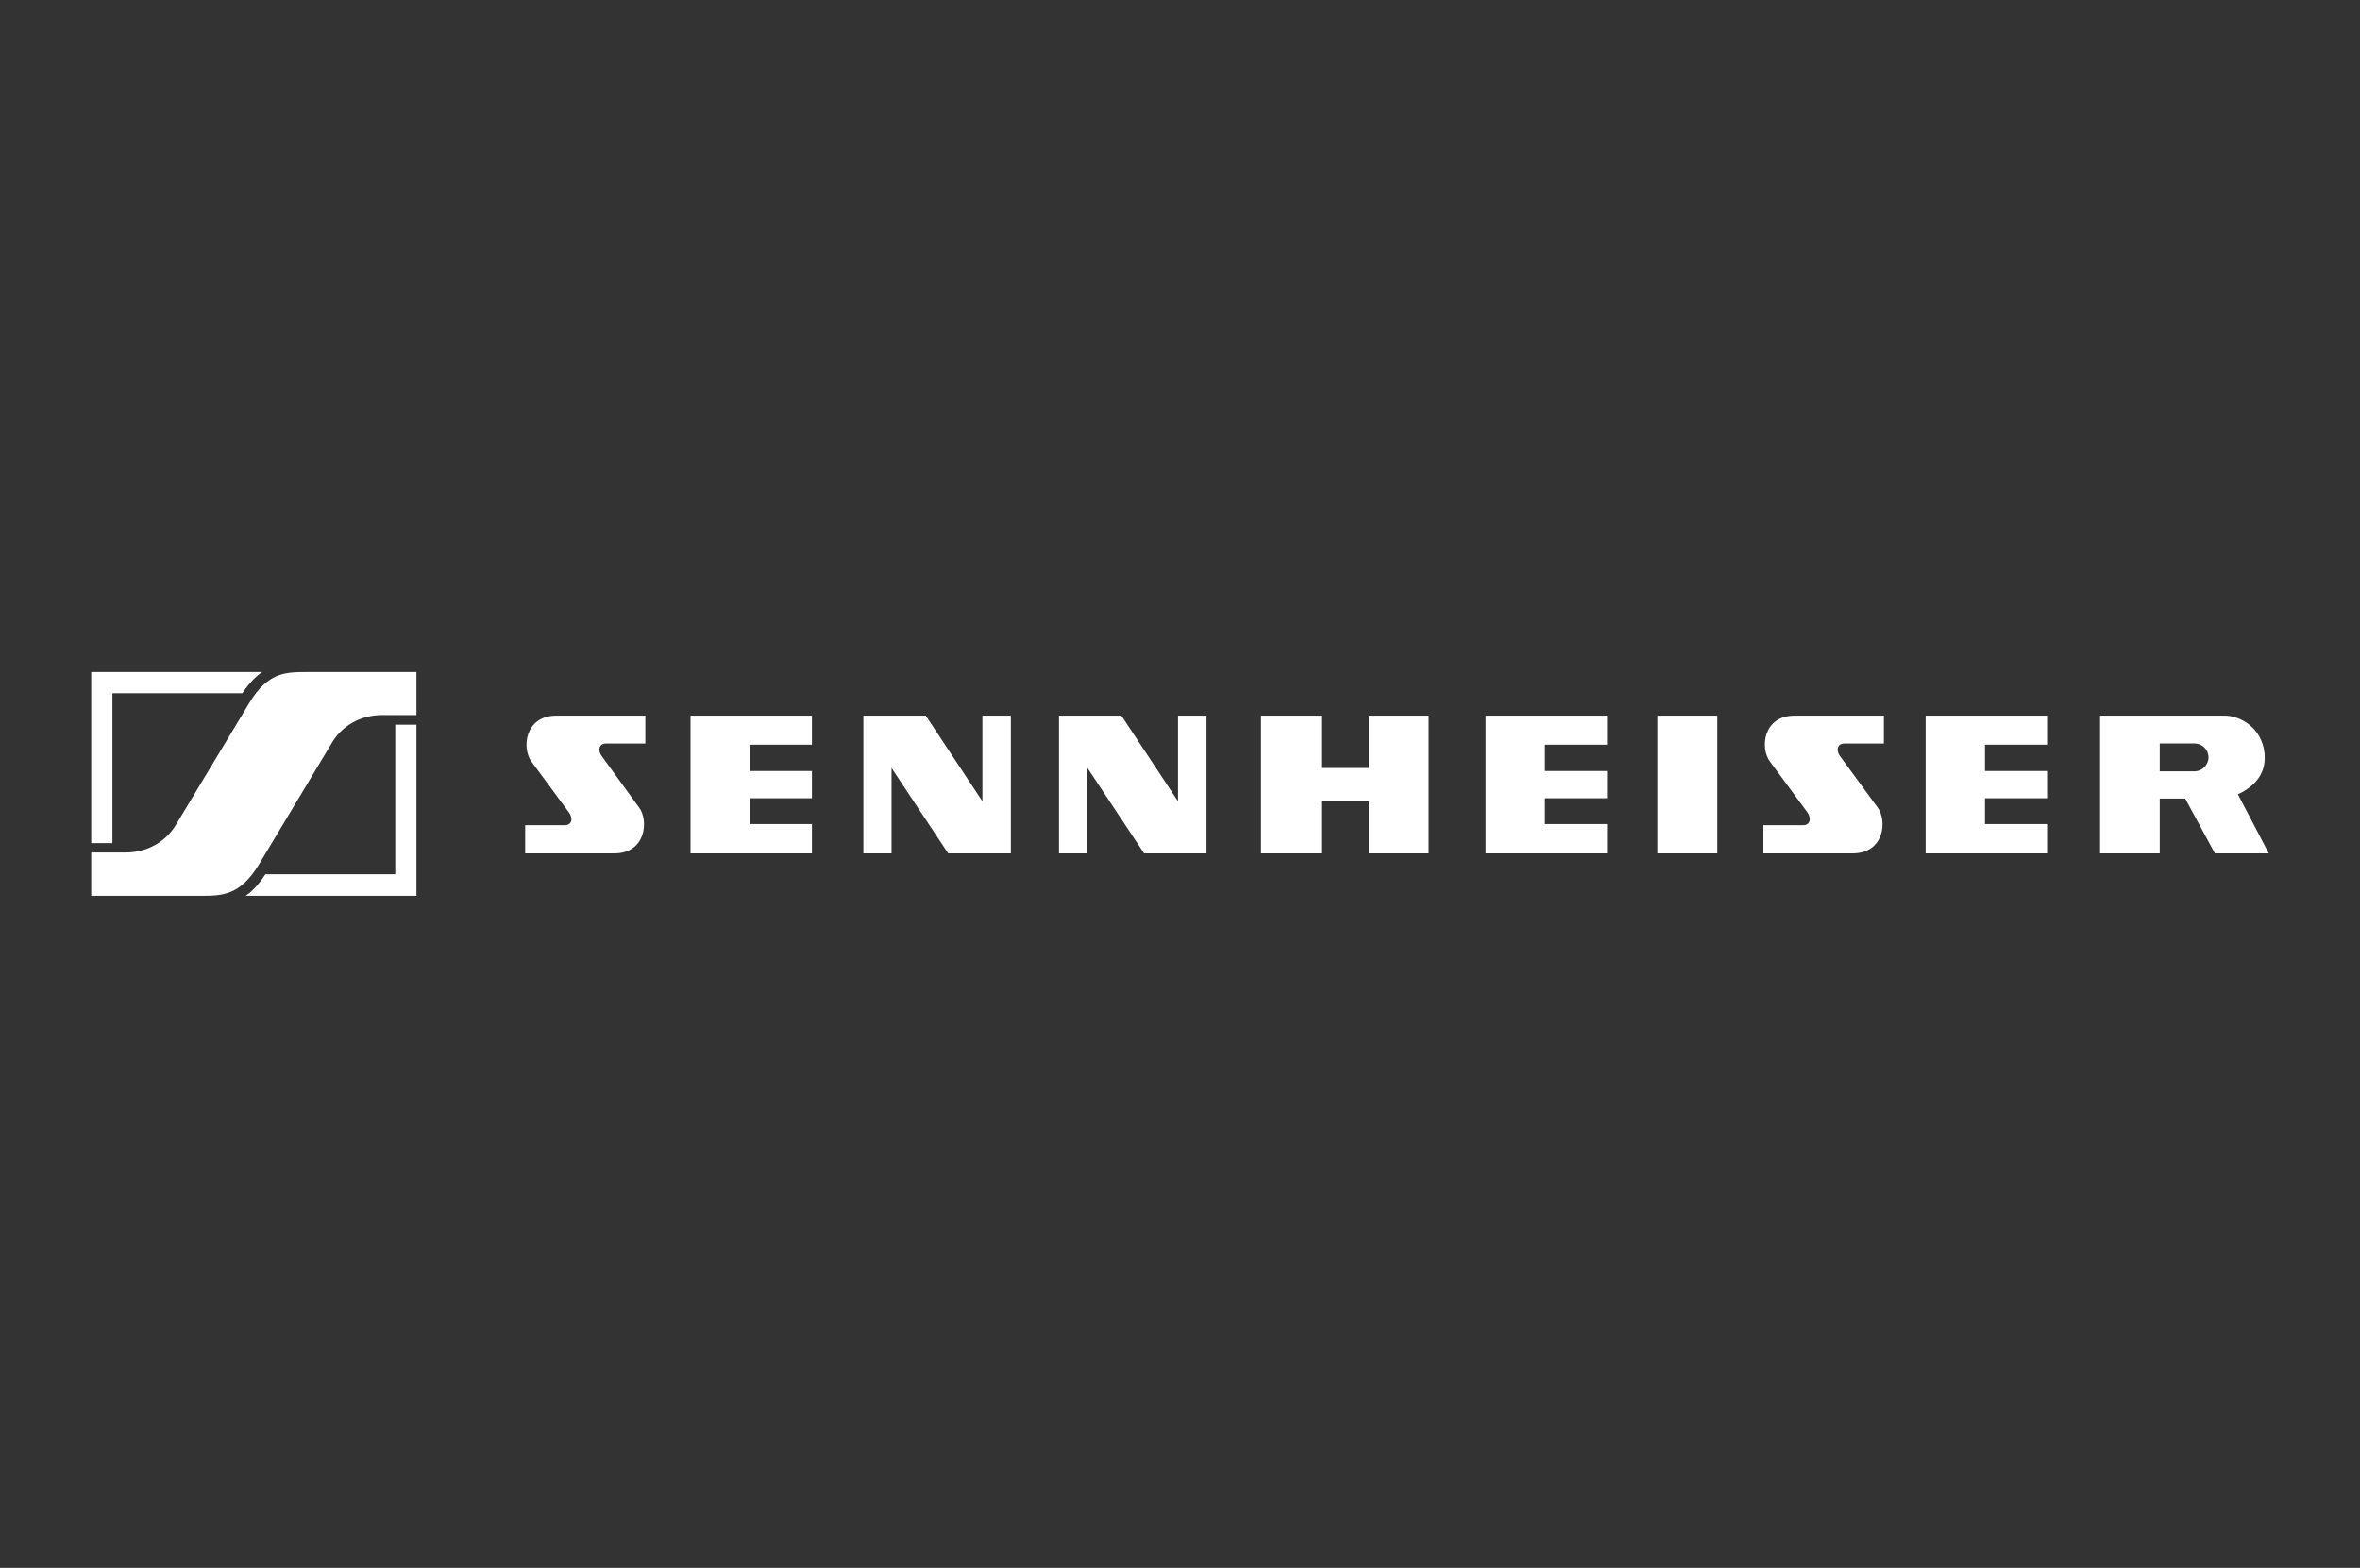 <?xml version="1.0" encoding="UTF-8"?>
<svg xmlns="http://www.w3.org/2000/svg" width="715" height="475" viewBox="0 0 715 475">
  <rect x="0" y="0" width="715" height="475" fill="#333333" stroke="none"/>
  <defs>
    <style>
      .cls-1 {
        fill: #fff;
        fill-rule: evenodd;
      }

      .cls-1, .cls-2 {
        stroke-width: 0px;
      }

      .cls-2 {
        fill: none;
      }
    </style>
  </defs>
  <g id="Ecken">
    <g id="Ecken-2" data-name="Ecken">
      <rect class="cls-2" width="30.53" height="30.53"/>
      <rect class="cls-2" x="684.47" width="30.53" height="30.53"/>
      <rect class="cls-2" y="444.47" width="30.53" height="30.53"/>
      <rect class="cls-2" x="684.47" y="444.47" width="30.53" height="30.53"/>
    </g>
  </g>
  <g id="Logo">
    <g>
      <path class="cls-1" d="M79.38,203.6H27.64v51.83h6.42v-45.41h39.36c2.02-3.03,4.04-5.05,5.96-6.42h0ZM74.43,271.4h51.74v-51.84h-6.42v45.32h-39.36c-1.93,3.03-3.95,5.14-5.96,6.52h0ZM78.37,262.04c-5.69,9.27-11.01,9.36-17.52,9.36H27.64v-13.12h10.37c6.88,0,12.38-3.48,15.32-8.44l22.2-36.88c5.6-9.27,10.92-9.36,17.43-9.36h33.21v13.03h-10.37c-6.88,0-12.38,3.48-15.32,8.53l-22.11,36.88h0Z"/>
      <path class="cls-1" d="M193.6,244.6c3.03,4.04,2.02,13.94-7.43,13.94h-27.06v-8.53h11.93c2.29,0,2.66-2.11,1.28-3.94l-11.29-15.32c-3.03-4.04-2.02-13.94,7.52-13.94h26.97v8.44h-11.93c-2.2,0-2.57,2.2-1.19,3.94l11.19,15.41h0ZM568.83,244.6c3.03,4.04,2.02,13.94-7.52,13.94h-27.06v-8.53h12.02c2.2,0,2.57-2.11,1.28-3.94l-11.28-15.32c-3.12-4.04-2.11-13.94,7.43-13.94h27.06v8.44h-11.92c-2.29,0-2.66,2.2-1.29,3.94l11.28,15.41h0ZM209.2,216.8h36.79v8.81h-18.81v7.98h18.81v8.26h-18.81v7.8h18.81v8.9h-36.79v-41.74h0ZM583.41,216.8h36.79v8.81h-18.81v7.98h18.81v8.26h-18.81v7.8h18.81v8.9h-36.79v-41.74h0ZM450.11,216.8h36.79v8.81h-18.81v7.98h18.81v8.26h-18.81v7.8h18.81v8.9h-36.79v-41.74h0ZM280.48,216.8h-18.9v41.74h8.53v-25.87l17.16,25.87h18.99v-41.74h-8.62v25.96l-17.16-25.96h0ZM339.75,216.8h-18.9v41.74h8.62v-25.87l17.16,25.87h18.9v-41.74h-8.63v25.96l-17.15-25.96h0ZM502.13,216.8h18.16v41.74h-18.16v-41.74h0ZM382.04,216.8h18.26v15.87h14.4v-15.87h18.16v41.74h-18.16v-15.78h-14.4v15.78h-18.26v-41.74h0ZM662.04,241.94h-7.71v16.6h-18.07v-41.74h37.71c4.77,0,11.28,3.67,12.11,11.37.46,4.86-1.47,9.36-8.07,12.48l9.36,17.89h-16.33l-8.99-16.6h0ZM654.33,225.24h10.55c2.29,0,4.22,1.83,4.22,4.22h0c0,2.29-1.93,4.22-4.22,4.22h-10.55v-8.44h0Z"/>
    </g>
  </g>
</svg>